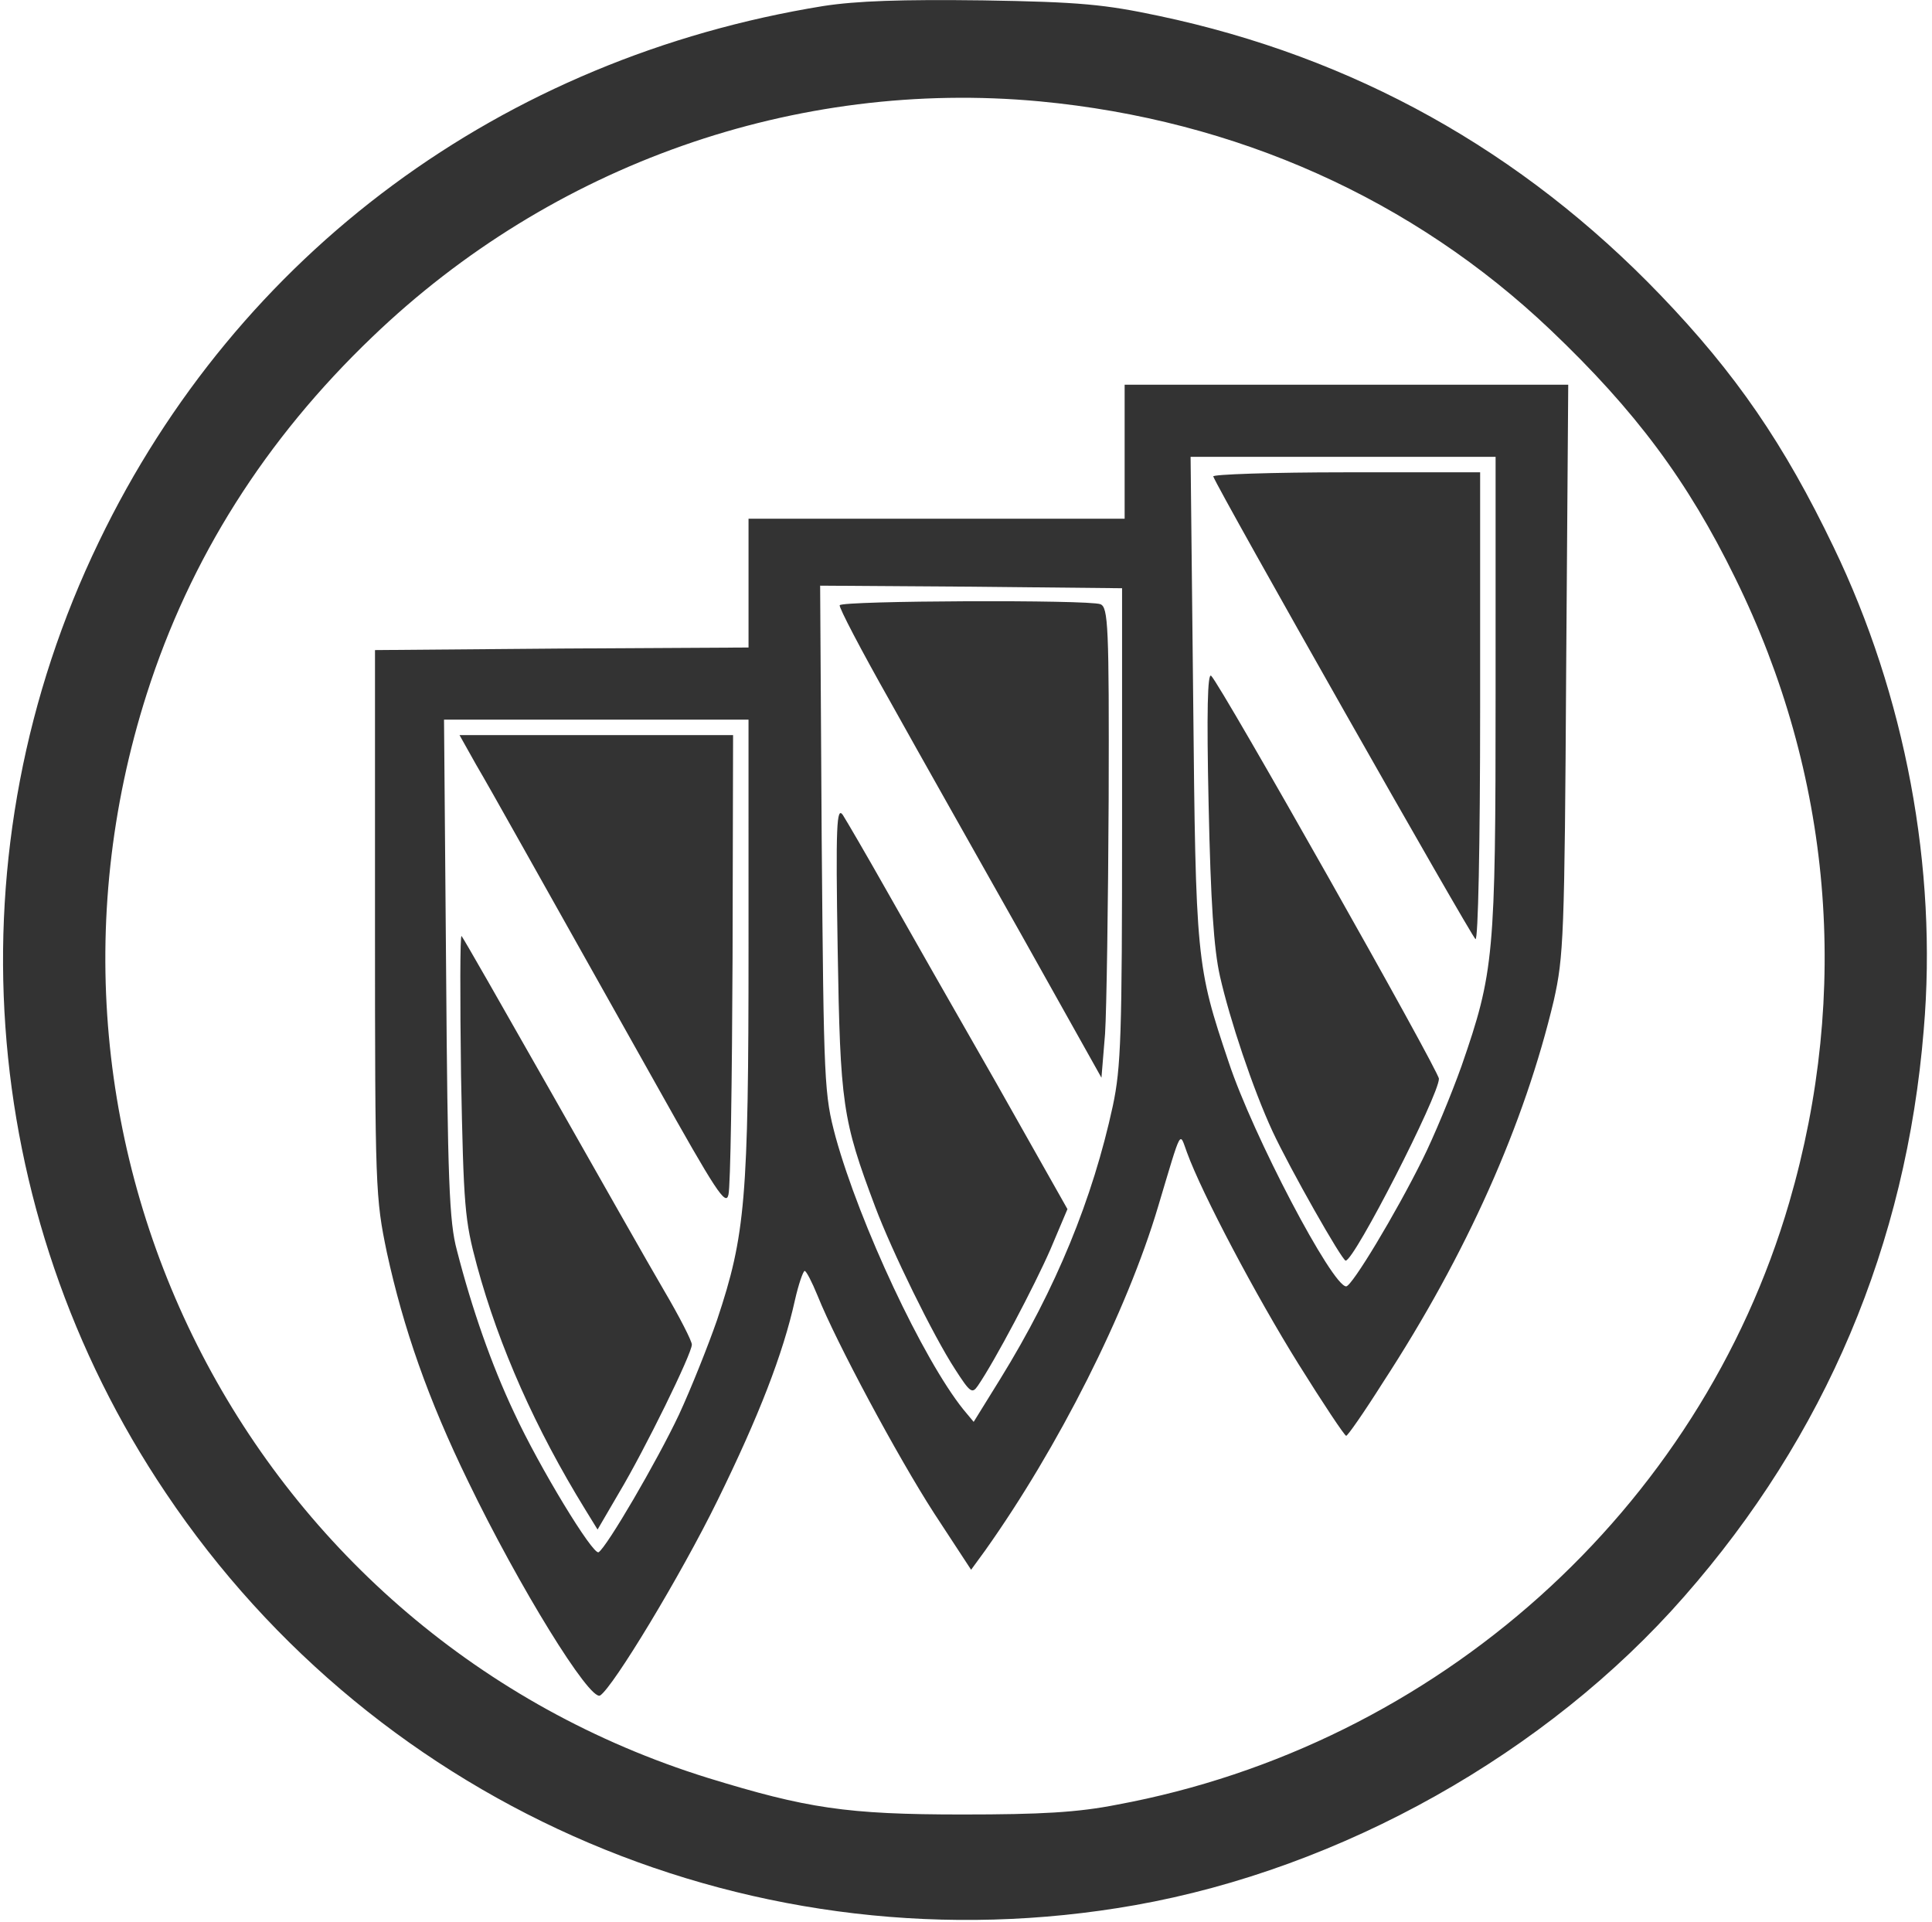 <?xml version="1.0" encoding="UTF-8"?>
<svg xmlns="http://www.w3.org/2000/svg" width="190" height="189" viewBox="0 0 190 189" fill="none">
  <path d="M180.321 53.796C175.457 43.662 170.694 36.721 163.296 29.019C149.666 14.832 133.149 5.61 113.945 1.557C108.675 0.442 106.244 0.189 96.667 0.037C88.611 -0.064 84.253 0.088 80.96 0.594C49.394 5.712 23.401 24.864 9.72 53.289C-4.872 83.487 -2.39 119.056 16.307 146.822C37.233 178.034 74.626 193.893 111.614 187.357C131.932 183.76 152.148 172.41 165.626 157.007C179.509 141.199 187.464 122.401 189.187 101.272C190.555 85.362 187.363 68.388 180.321 53.796ZM175.963 118.245C167.147 148.494 141.306 171.649 109.841 177.476C105.99 178.236 102.393 178.439 94.641 178.439C83.241 178.439 79.339 177.831 69.611 174.842C24.82 160.908 0.094 113.179 14.433 68.236C18.689 54.91 26.087 43.206 36.626 33.123C54.309 16.149 78.275 7.738 102.241 9.968C121.596 11.792 138.975 19.595 152.504 32.465C160.864 40.42 165.982 47.311 170.643 56.836C180.168 76.191 181.993 97.522 175.963 118.245Z" fill="#333333"></path>
  <path d="M110.601 37.835V44.422V51.009H92.107H73.613V57.343V63.677L55.271 63.778L36.878 63.93V90.784C36.878 116.979 36.929 117.79 38.044 123.161C39.665 130.609 42.097 137.601 46.05 145.708C51.016 155.994 58.008 167.343 59.021 166.735C60.288 165.924 66.925 154.98 70.573 147.532C74.626 139.273 77.008 133.142 78.173 127.873C78.527 126.302 78.984 124.985 79.136 124.985C79.288 124.985 79.845 126.049 80.403 127.417C82.227 131.977 88.257 143.225 91.854 148.799L95.502 154.372L96.87 152.497C104.065 142.363 110.804 129.038 113.894 118.651C116.275 110.696 115.971 111.304 116.731 113.331C118.2 117.385 123.571 127.518 127.675 134.105C130.107 138.006 132.235 141.199 132.387 141.199C132.539 141.199 134.16 138.868 135.985 135.98C144.244 123.313 149.919 110.545 152.807 98.384C153.769 94.077 153.871 92.152 154.023 65.804L154.226 37.835H132.439H110.601ZM73.613 93.165C73.613 117.942 73.309 121.438 70.522 129.798C69.661 132.281 67.989 136.486 66.772 139.121C64.593 143.732 59.678 152.143 58.868 152.649C58.311 152.953 53.041 144.289 50.558 138.918C48.329 134.206 46.403 128.683 44.934 122.958C44.174 120.171 44.022 116.067 43.87 95.192L43.667 70.77H58.614H73.612L73.613 93.165ZM110.348 81.156C110.348 101.778 110.247 104.97 109.436 108.77C107.46 117.89 103.863 126.706 98.39 135.573L95.755 139.829L94.742 138.613C90.79 133.698 84.558 120.423 82.176 111.81C81.061 107.605 81.011 106.794 80.808 82.524L80.656 57.595L95.502 57.696L110.348 57.848V81.156ZM147.082 68.185C147.082 94.026 146.93 95.596 143.738 104.818C142.725 107.655 141.002 111.81 139.887 114.04C137.252 119.36 132.945 126.504 132.388 126.504C131.02 126.504 123.217 111.658 120.836 104.463C117.644 94.988 117.593 94.431 117.34 68.59L117.087 44.928H132.085H147.083L147.082 68.185Z" fill="#333333"></path>
  <path d="M119.316 46.854C119.873 48.323 144.701 92.101 145.106 92.354C145.359 92.506 145.562 83.335 145.562 69.553V46.448H132.338C125.092 46.449 119.215 46.651 119.316 46.854Z" fill="#333333"></path>
  <path d="M118.86 79.13C119.063 88.655 119.367 93.317 119.975 96.002C120.938 100.258 123.218 107.098 125.143 111.253C126.866 114.952 131.983 123.971 132.338 123.971C133.199 123.971 141.509 107.707 141.509 106.085C141.509 105.325 120.076 67.374 119.113 66.463C118.759 66.108 118.657 69.908 118.86 79.13Z" fill="#333333"></path>
  <path d="M87.547 68.996C90.334 74.012 96.211 84.399 100.518 92.05L108.321 105.984L108.675 101.677C108.827 99.296 108.979 88.909 109.03 78.572C109.081 61.497 108.979 59.723 108.219 59.419C107.104 58.963 82.784 59.064 82.581 59.52C82.48 59.724 84.71 63.98 87.547 68.996Z" fill="#333333"></path>
  <path d="M87.142 87.49C85.166 83.994 83.241 80.7 82.886 80.143C82.278 79.282 82.177 81.106 82.379 93.317C82.632 108.619 82.835 110.088 86.078 118.702C87.699 123.009 91.753 131.318 93.932 134.663C95.401 136.943 95.604 137.095 96.161 136.284C97.833 133.852 101.734 126.454 103.305 122.857L104.977 118.905L97.883 106.339C93.931 99.448 89.118 90.986 87.142 87.49Z" fill="#333333"></path>
  <path d="M45.19 72.289L46.81 75.177C48.533 78.116 51.877 84.145 64.493 106.591C70.421 117.181 71.385 118.65 71.638 117.485C71.841 116.725 71.993 106.237 72.043 94.178L72.094 72.289H58.615H45.19Z" fill="#333333"></path>
  <path d="M54.106 107.251C49.445 99.043 45.543 92.202 45.391 92.05C45.239 91.898 45.239 98.08 45.34 105.73C45.593 118.752 45.695 119.968 46.911 124.477C49.09 132.483 52.687 140.539 57.551 148.443L58.767 150.419L60.895 146.771C63.378 142.616 68.039 133.141 68.039 132.229C68.039 131.874 66.823 129.493 65.303 126.909C63.784 124.326 58.768 115.459 54.106 107.251Z" fill="#333333"></path>
</svg>
